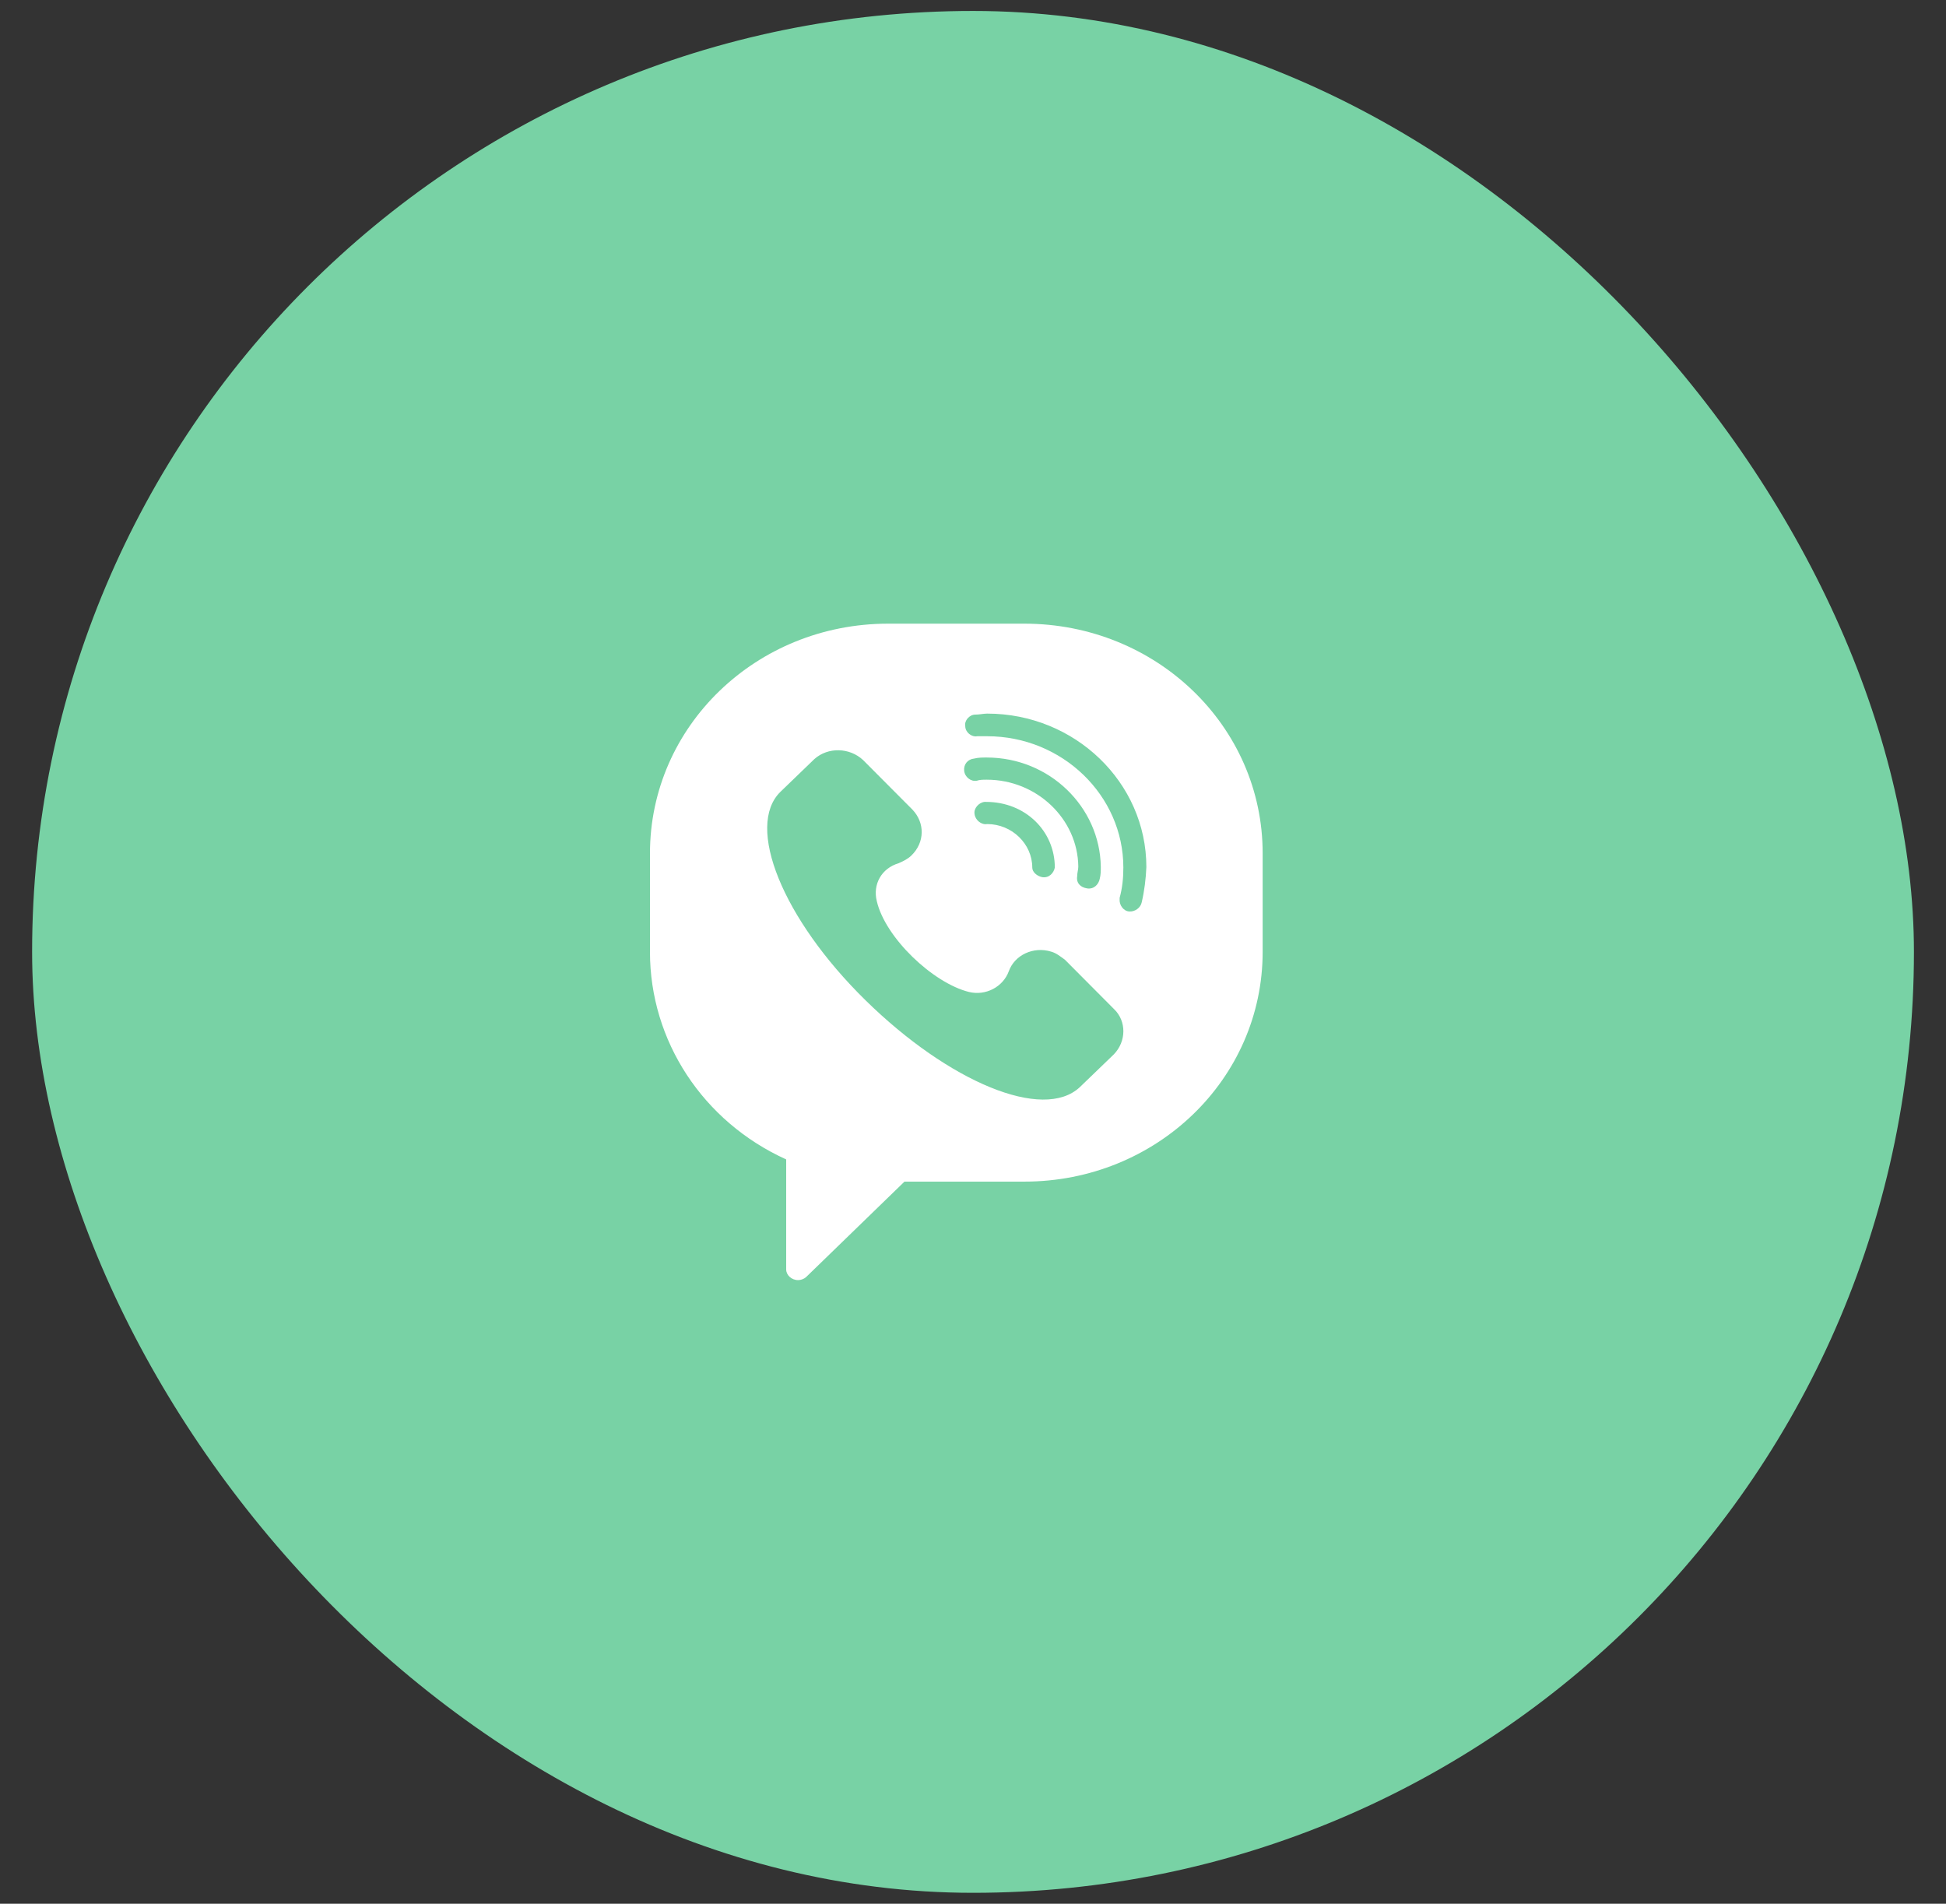 <svg width="46" height="45" viewBox="0 0 46 45" fill="none" xmlns="http://www.w3.org/2000/svg">
<rect x="0" y="0" width="46" height="45" fill="#333333" stroke="none"/>
<rect x="0.759" y="0.259" width="44.483" height="44.483" rx="22.241" fill="#78D2A5"/>
<path d="M24.213 14.742H20.994C17.878 14.742 15.364 17.165 15.364 20.174V22.502C15.364 24.603 16.614 26.513 18.584 27.406V30.007C18.584 30.138 18.708 30.259 18.866 30.259C18.929 30.259 19.002 30.234 19.054 30.188L21.38 27.931H24.213C27.333 27.931 29.847 25.507 29.847 22.498V20.17C29.847 17.165 27.333 14.742 24.213 14.742ZM26.33 24.922L25.525 25.698C24.658 26.51 22.431 25.578 20.461 23.646C18.492 21.715 17.617 19.529 18.448 18.717L19.252 17.941C19.576 17.654 20.083 17.669 20.402 17.966L21.567 19.136C21.865 19.447 21.865 19.912 21.542 20.224C21.454 20.308 21.354 20.355 21.244 20.404C20.836 20.525 20.627 20.904 20.726 21.301C20.924 22.162 22.049 23.235 22.905 23.448C23.302 23.544 23.71 23.328 23.846 22.959C23.982 22.576 24.427 22.364 24.849 22.495C24.974 22.53 25.073 22.615 25.173 22.686L26.337 23.856C26.628 24.136 26.628 24.614 26.33 24.922ZM23.324 18.43C23.236 18.43 23.162 18.43 23.089 18.455C22.953 18.48 22.806 18.37 22.791 18.218C22.776 18.065 22.879 17.945 23.026 17.931C23.126 17.906 23.225 17.906 23.324 17.906C24.809 17.906 25.999 19.075 26.021 20.486C26.021 20.581 26.021 20.677 25.996 20.773C25.97 20.904 25.86 21.024 25.698 21C25.536 20.975 25.437 20.868 25.463 20.712C25.463 20.627 25.489 20.557 25.489 20.486C25.478 19.362 24.511 18.43 23.324 18.43ZM24.934 20.507C24.908 20.638 24.798 20.759 24.636 20.734C24.511 20.709 24.401 20.613 24.401 20.507C24.401 19.947 23.919 19.479 23.335 19.479C23.199 19.504 23.052 19.384 23.037 19.242C23.012 19.111 23.137 18.969 23.273 18.955H23.309C24.239 18.955 24.934 19.646 24.934 20.507ZM26.988 21.329C26.962 21.46 26.826 21.556 26.69 21.545C26.554 21.535 26.455 21.389 26.466 21.258C26.466 21.233 26.466 21.233 26.466 21.223C26.529 20.996 26.554 20.759 26.554 20.507C26.554 18.799 25.106 17.403 23.335 17.403C23.247 17.403 23.173 17.403 23.1 17.403C22.964 17.428 22.817 17.307 22.817 17.165C22.791 17.034 22.916 16.892 23.052 16.892C23.151 16.892 23.251 16.868 23.335 16.868C25.404 16.868 27.098 18.491 27.098 20.496C27.087 20.769 27.05 21.067 26.988 21.329Z" fill="white"/>
</svg>
